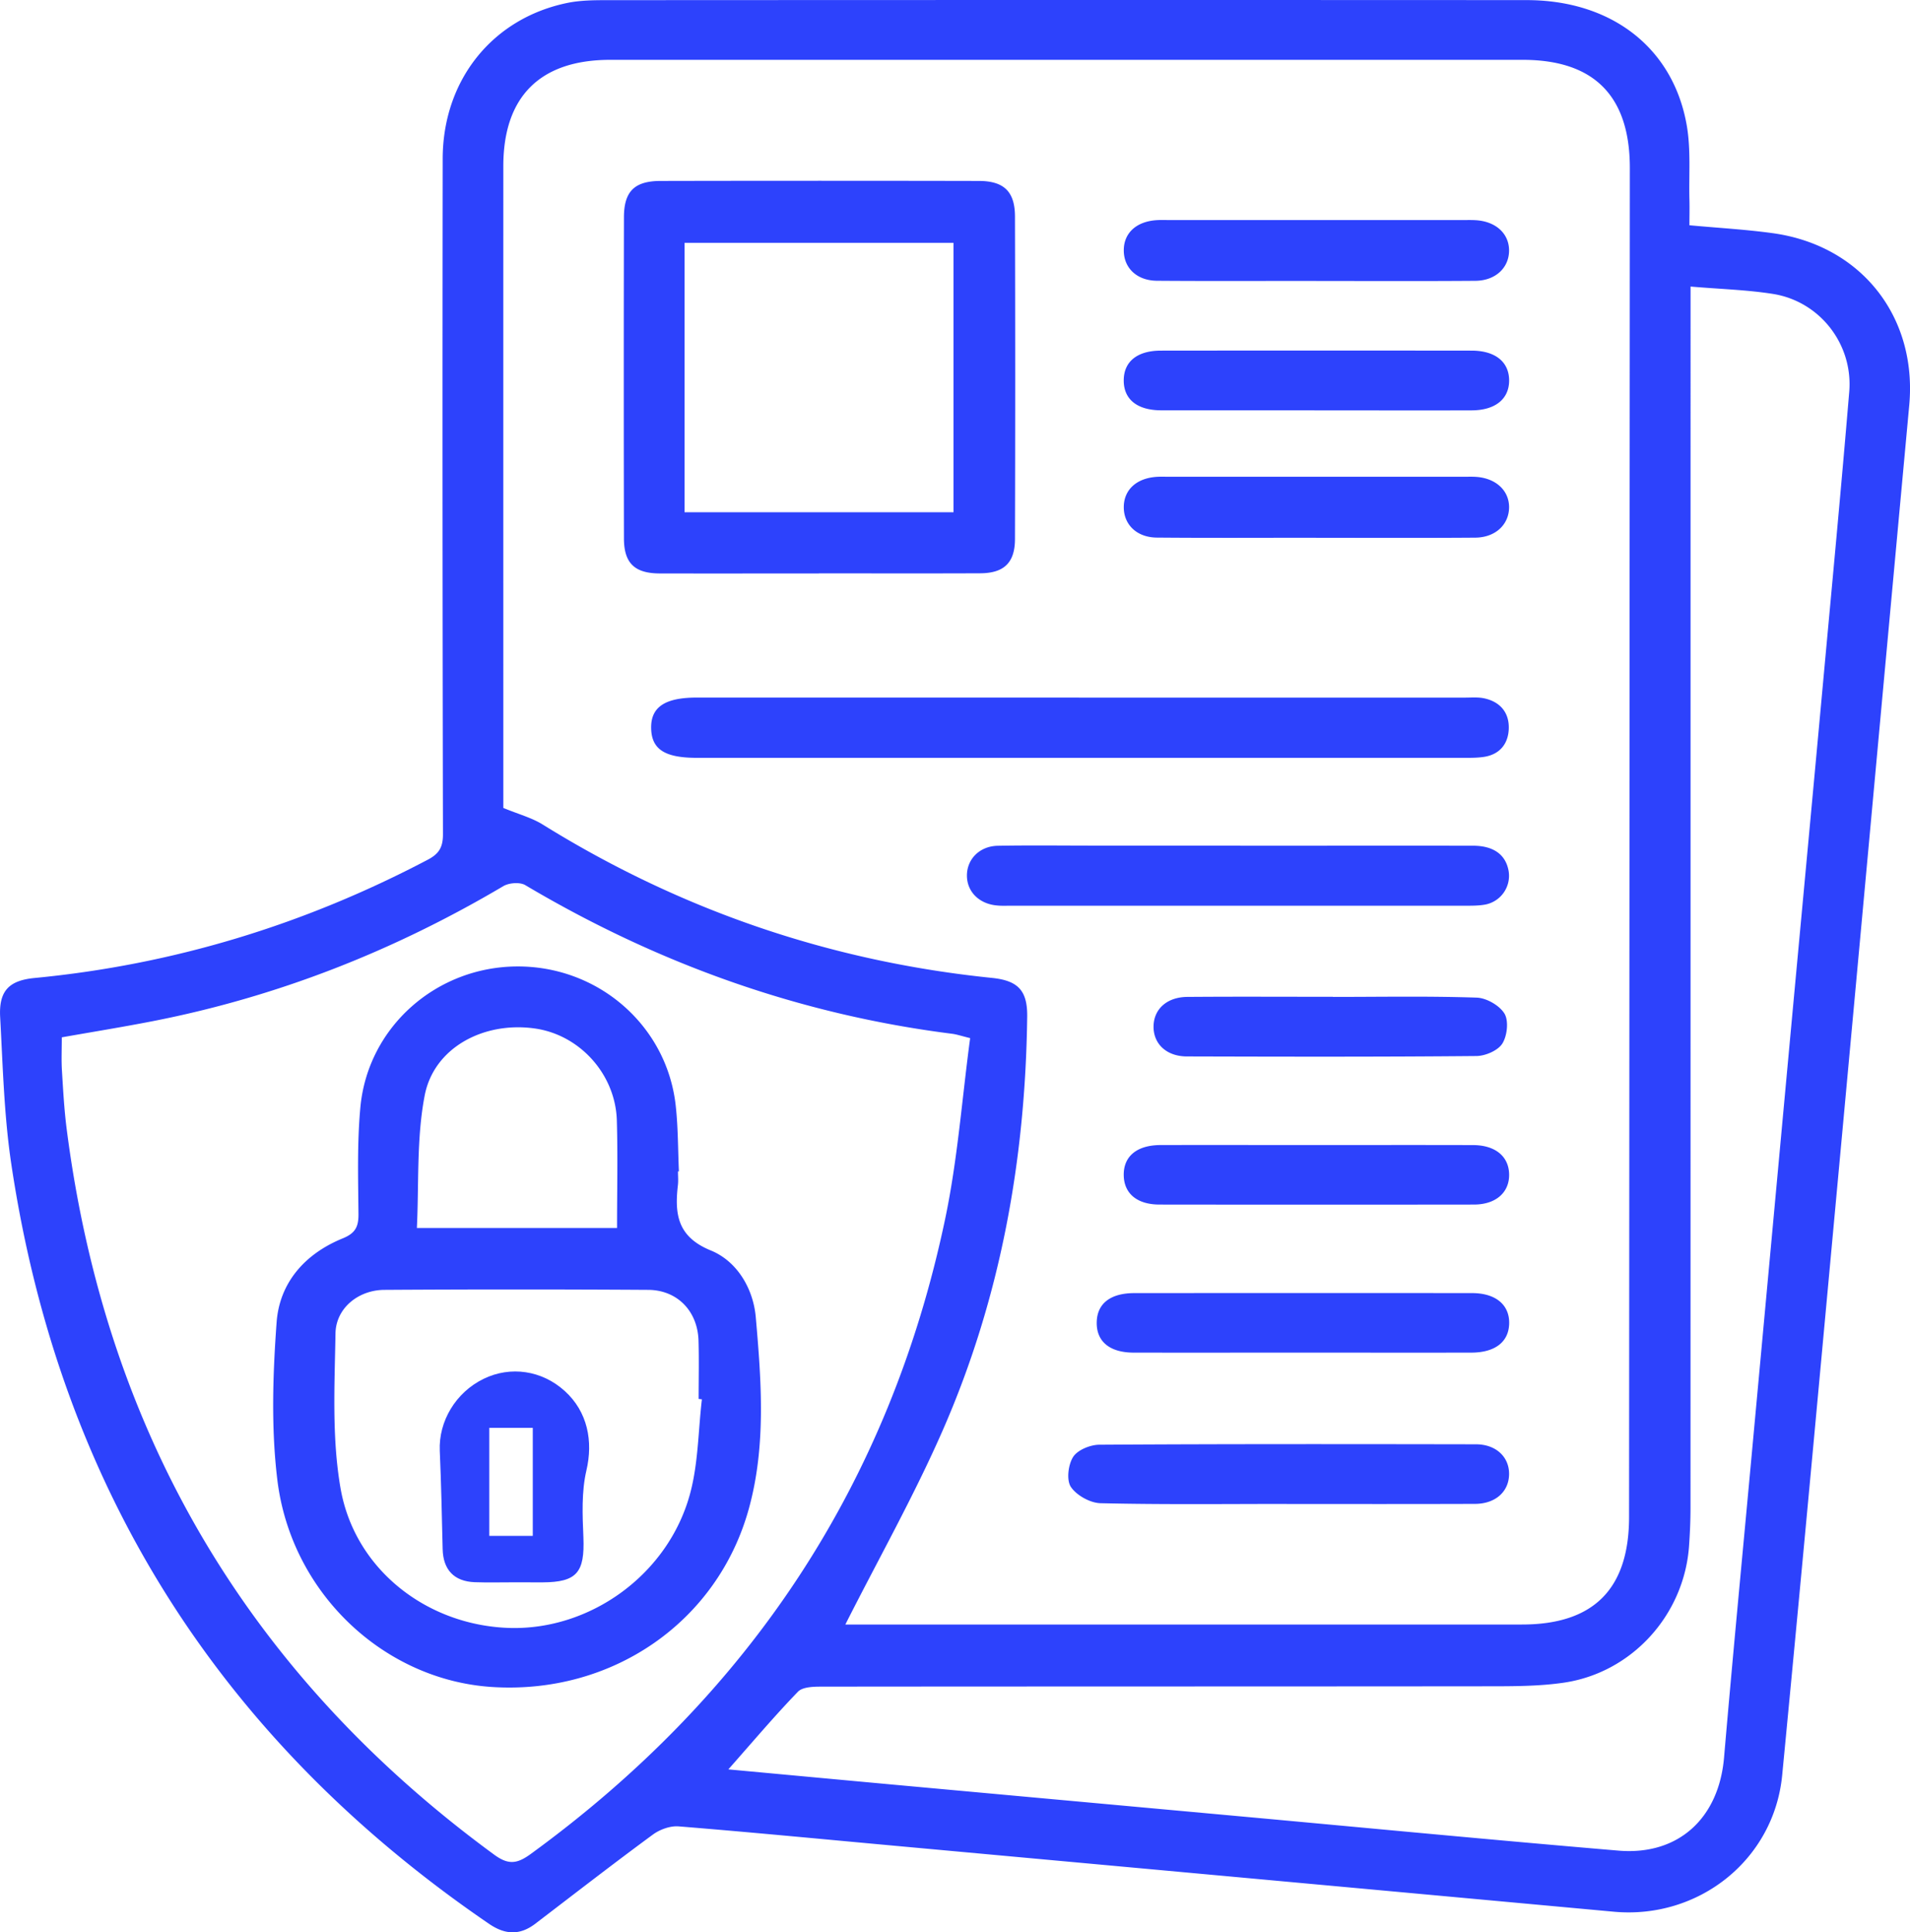 <svg width="85" height="86" fill="none" xmlns="http://www.w3.org/2000/svg"><g clip-path="url(#a)" fill="#2D42FC"><path d="M75.186 10.026c1.302.12 2.507.187 3.698.351 3.942.538 6.446 3.72 6.082 7.665-.98 10.606-1.95 21.215-2.93 31.82-.9 9.715-1.786 19.431-2.724 29.143-.364 3.768-3.716 6.424-7.494 6.078-10.661-.98-21.325-1.957-31.987-2.934-3.211-.293-6.42-.605-9.632-.864-.373-.03-.836.139-1.144.365-1.763 1.296-3.493 2.638-5.232 3.967-.687.524-1.34.496-2.057.007-11.973-8.18-19.11-19.427-21.261-33.8C.18 49.66.127 47.458.007 45.268c-.064-1.176.4-1.634 1.541-1.742 6.177-.594 11.996-2.373 17.488-5.263.493-.259.677-.547.677-1.127a8734.293 8734.293 0 0 1-.012-30.067C19.706 3.555 21.925.8 25.274.125 25.83.014 26.417.007 26.99.007 40.64 0 54.29-.003 67.941.005c3.783 0 6.536 2.134 7.128 5.6.182 1.07.087 2.187.115 3.282.01.368 0 .735 0 1.14h.002ZM37.617 72.301H67.734c3.184 0 4.762-1.58 4.764-4.785.014-20.015.023-40.028.034-60.043 0-3.201-1.591-4.81-4.768-4.81H27.159c-3.12 0-4.76 1.632-4.76 4.736-.002 9.301 0 18.6 0 27.9v.659c.677.28 1.263.434 1.753.739 6.144 3.816 12.807 6.092 19.994 6.826 1.168.12 1.583.569 1.567 1.733-.08 6.36-1.191 12.528-3.742 18.363-1.287 2.946-2.875 5.76-4.351 8.682h-.002Zm5.557-26.098c-.41-.102-.599-.166-.792-.192-6.801-.857-13.113-3.12-19.004-6.616-.24-.143-.725-.106-.979.044-4.872 2.883-10.06 4.928-15.619 6.013-1.34.261-2.69.479-4.03.716 0 .539-.022 1 .005 1.458.053.864.1 1.73.208 2.588 1.725 13.507 8.053 24.288 19.028 32.33.639.469 1.026.407 1.625-.028 9.728-7.083 15.969-16.462 18.448-28.276.553-2.638.748-5.35 1.11-8.035v-.002Zm32.06-33.449v1.236c0 17.7 0 35.401-.002 53.102 0 .577-.025 1.154-.066 1.73-.224 3.056-2.54 5.618-5.561 6.066-1.017.15-2.062.16-3.092.162-9.991.011-19.98.005-29.971.016-.35 0-.827.014-1.032.227-1.035 1.071-1.998 2.213-3.097 3.456 2.482.23 4.797.445 7.112.658L55.43 80.86c5.531.506 11.06 1.037 16.593 1.504 2.677.226 4.472-1.449 4.702-4.145.394-4.6.837-9.196 1.26-13.796l1.67-18.104c.491-5.316.989-10.632 1.477-15.95.396-4.31.804-8.621 1.164-12.934.175-2.119-1.311-4.022-3.391-4.353-1.16-.184-2.341-.214-3.666-.328h-.004Z"/><path d="M36.44 25.522c-2.359 0-4.72.005-7.08 0-1.116-.004-1.591-.455-1.593-1.559-.01-4.761-.01-9.525 0-14.286 0-1.16.467-1.622 1.635-1.624 4.72-.01 9.439-.01 14.159 0 1.115.002 1.603.471 1.608 1.576.014 4.79.014 9.582 0 14.371-.005 1.056-.5 1.513-1.56 1.515-2.389.01-4.778.003-7.164.003l-.005.004Zm-5.976-2.725h11.97v-11.99h-11.97v11.99ZM48.019 31.048h17.176c.288 0 .585-.027.86.033.709.154 1.114.637 1.089 1.354-.023.665-.396 1.14-1.097 1.25-.31.048-.63.043-.946.043H31.008c-1.42 0-2.004-.376-2.03-1.3-.025-.955.604-1.382 2.037-1.382h17.004v.002ZM55.195 37.64c3.453 0 6.904-.003 10.357 0 .92 0 1.463.401 1.587 1.134a1.303 1.303 0 0 1-1.018 1.48c-.306.06-.629.056-.944.056-6.732.002-13.463 0-20.195 0-.2 0-.403.01-.603-.01-.788-.064-1.332-.595-1.348-1.302-.016-.746.553-1.342 1.378-1.356 1.437-.026 2.877-.007 4.314-.007h6.474l-.002.004ZM57.266 66.934c-2.765 0-5.53.033-8.291-.032-.461-.011-1.065-.349-1.318-.725-.203-.305-.12-.991.101-1.336.2-.311.763-.54 1.166-.542 5.584-.035 11.168-.028 16.755-.019.903 0 1.493.57 1.479 1.342-.014.772-.61 1.308-1.518 1.31-2.793.01-5.585.005-8.377.005l.003-.003ZM57.96 60.2c-2.505 0-5.01.005-7.513 0-1.062-.002-1.652-.494-1.64-1.342.011-.836.603-1.307 1.676-1.307 5.009-.003 10.02-.005 15.028 0 1.046 0 1.665.517 1.651 1.344-.013.825-.622 1.303-1.688 1.305-2.504.005-5.009 0-7.513 0h-.002ZM58.567 23.933c-2.361 0-4.722.014-7.084-.007-.898-.007-1.476-.582-1.472-1.36.005-.777.58-1.296 1.495-1.345.173-.01.346-.002.519-.002h13.13c.174 0 .346-.007.52.004.89.054 1.492.608 1.483 1.366-.01.762-.61 1.333-1.507 1.34-2.361.018-4.722.007-7.084.007v-.003ZM58.574 12.502c-2.361 0-4.722.012-7.084-.006-.9-.007-1.479-.571-1.479-1.354 0-.779.57-1.296 1.49-1.345.201-.011.404-.002.604-.002h12.959c.2 0 .403-.007.603.005.899.05 1.495.596 1.49 1.356-.004.764-.605 1.335-1.501 1.342-2.362.018-4.723.007-7.084.007l.002-.003ZM58.498 18.262c-2.274 0-4.55.004-6.823 0-1.07-.003-1.664-.488-1.666-1.324-.002-.839.594-1.333 1.656-1.333 4.608-.005 9.215-.005 13.82 0 1.058 0 1.673.501 1.675 1.326.002.825-.615 1.33-1.668 1.333-2.331.007-4.665 0-6.996 0l.002-.002ZM58.563 50.962c2.331 0 4.665-.005 6.996.002.988.003 1.59.506 1.601 1.306.012.803-.592 1.34-1.566 1.34-4.665.006-9.328.006-13.993 0-1.002 0-1.58-.493-1.592-1.306-.012-.843.587-1.34 1.642-1.342 2.304-.005 4.608 0 6.912 0ZM59.323 44.369c2.13 0 4.264-.04 6.393.032.435.014 1.018.349 1.237.711.195.326.122.992-.097 1.336-.2.312-.756.55-1.159.552-4.29.04-8.581.03-12.873.018-.908 0-1.495-.556-1.488-1.333.007-.771.592-1.31 1.509-1.316 2.158-.017 4.32-.005 6.48-.005l-.002.005ZM30.172 52.138c0 .2.02.407-.003.605-.15 1.29-.025 2.301 1.46 2.909 1.174.478 1.894 1.7 2.005 2.97.249 2.842.465 5.716-.306 8.518-1.392 5.057-6.1 8.293-11.452 7.94-4.79-.317-8.918-4.174-9.533-9.213-.28-2.303-.203-4.678-.034-7.002.126-1.786 1.271-3.068 2.944-3.75.553-.226.705-.508.7-1.076-.014-1.587-.062-3.183.085-4.759.332-3.569 3.375-6.251 6.976-6.267 3.617-.016 6.66 2.633 7.056 6.184.109.973.1 1.96.143 2.939h-.039l-.002.002Zm1.062 10.14-.143-.017c0-.866.02-1.733-.005-2.597-.039-1.307-.94-2.25-2.241-2.257a947.23 947.23 0 0 0-11.74 0c-1.154.007-2.156.809-2.175 1.94-.039 2.302-.166 4.651.226 6.897.634 3.624 3.863 6.1 7.517 6.21 3.617.106 7.082-2.4 8.042-5.995.36-1.343.357-2.784.521-4.18l-.002-.002ZM27.46 54.65c0-1.621.037-3.202-.009-4.777-.058-2.065-1.654-3.821-3.654-4.1-2.274-.32-4.487.854-4.897 2.982-.369 1.913-.252 3.92-.348 5.898h8.908v-.003Z"/><path d="M25.129 61.905c-1.011-.915-2.407-1.123-3.608-.538-1.244.607-2.006 1.892-1.95 3.204.064 1.458.093 2.913.128 4.37.02.92.505 1.442 1.428 1.477.574.02 1.15.005 1.724.005.43.002.864.004 1.294.002 1.528-.007 1.88-.441 1.818-2-.042-.994-.088-2.027.133-2.978.305-1.299.06-2.613-.967-3.542Zm-1.42 6.45h-1.934v-4.807h1.935v4.807Z"/></g><defs><clipPath id="a"><path fill="#fff" d="M0 0h85v86H0z"/></clipPath></defs></svg>